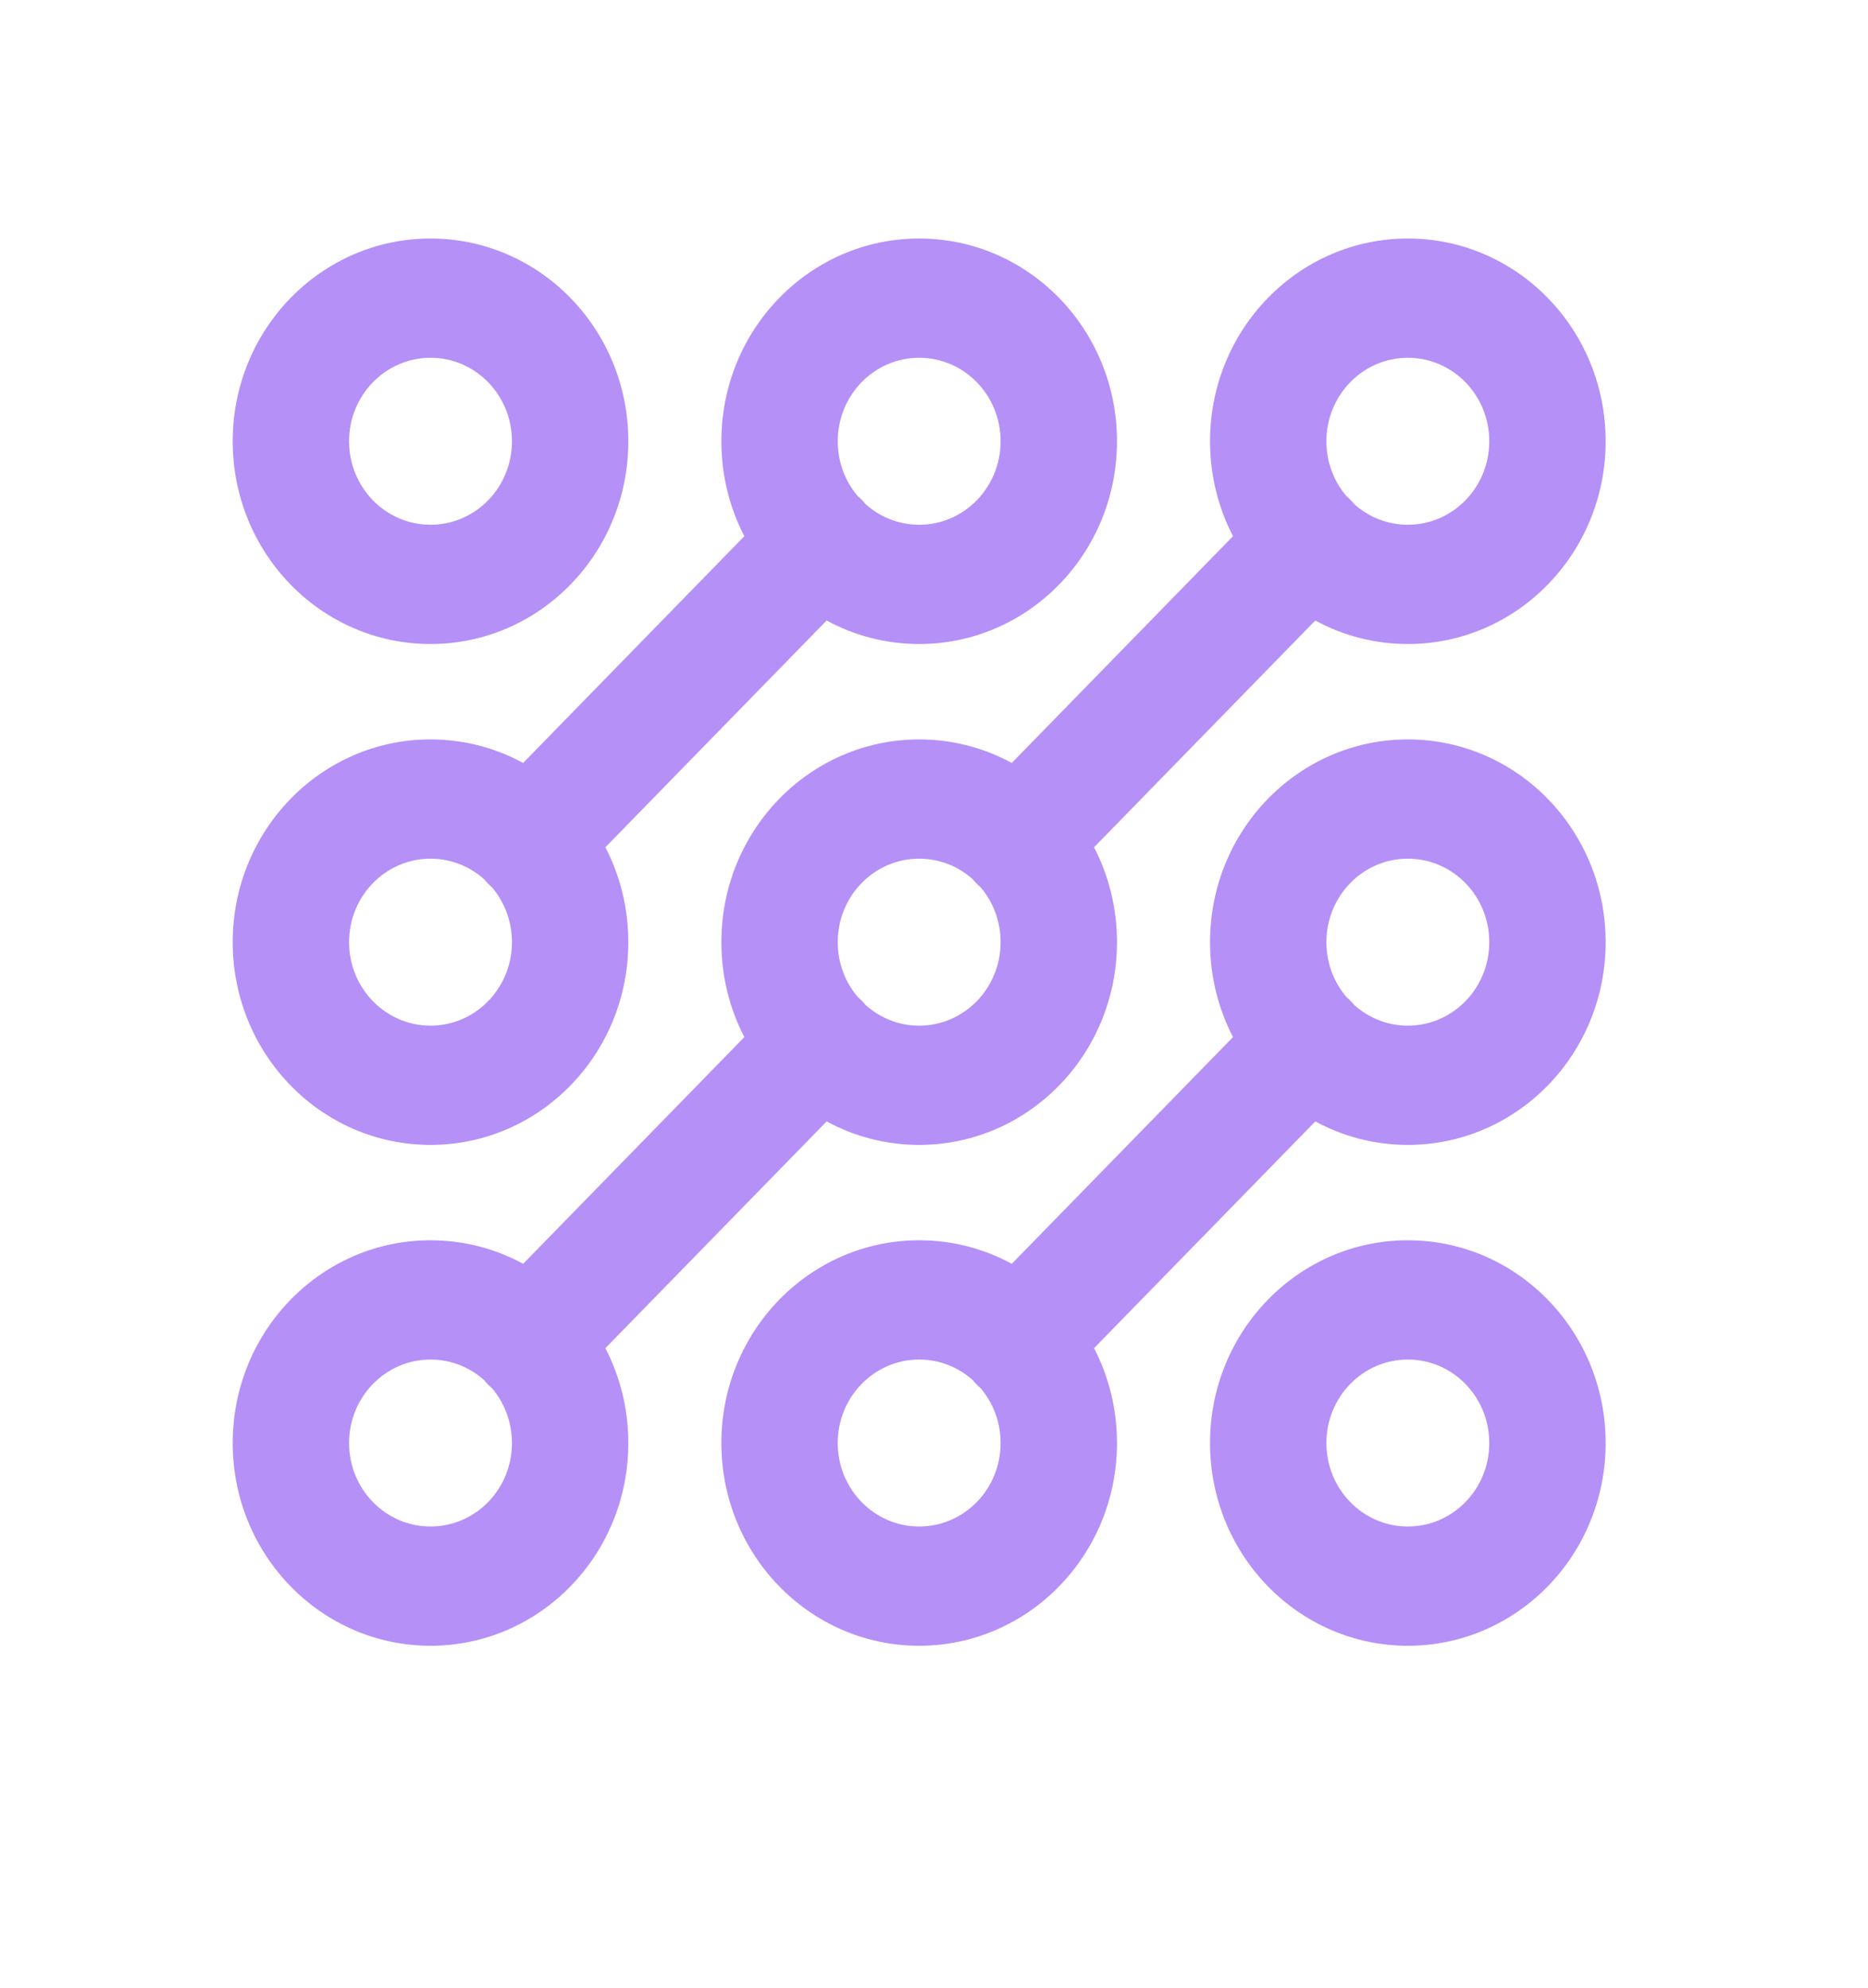 <svg width="47" height="50" viewBox="0 0 47 50" fill="none" xmlns="http://www.w3.org/2000/svg">
<path fill-rule="evenodd" clip-rule="evenodd" d="M23.127 9C21.995 9 21.078 9.939 21.078 11.1C21.078 11.628 21.267 12.11 21.58 12.478C21.617 12.509 21.652 12.542 21.687 12.577C21.721 12.612 21.753 12.648 21.783 12.685C22.142 13.006 22.613 13.2 23.127 13.2C24.26 13.2 25.176 12.261 25.176 11.1C25.176 9.939 24.26 9 23.127 9ZM18.15 11.1C18.15 11.963 18.359 12.775 18.728 13.488L13.162 19.192C12.467 18.814 11.674 18.6 10.832 18.6C8.083 18.6 5.855 20.882 5.855 23.7C5.855 26.517 8.083 28.8 10.832 28.8C13.582 28.8 15.809 26.517 15.809 23.7C15.809 22.837 15.6 22.025 15.232 21.313L20.798 15.609C21.493 15.986 22.286 16.2 23.127 16.2C25.876 16.2 28.104 13.917 28.104 11.1C28.104 8.283 25.876 6 23.127 6C20.378 6 18.15 8.283 18.15 11.1ZM12.184 22.12C12.212 22.155 12.242 22.189 12.274 22.222C12.306 22.255 12.34 22.286 12.374 22.315C12.69 22.685 12.881 23.169 12.881 23.7C12.881 24.86 11.965 25.8 10.832 25.8C9.7 25.8 8.783 24.86 8.783 23.7C8.783 22.539 9.7 21.6 10.832 21.6C11.35 21.6 11.823 21.796 12.184 22.12ZM35.422 21.6C34.289 21.6 33.373 22.539 33.373 23.7C33.373 24.229 33.563 24.712 33.878 25.081C33.914 25.111 33.948 25.144 33.981 25.178C34.014 25.211 34.046 25.246 34.075 25.282C34.435 25.605 34.906 25.8 35.422 25.8C36.554 25.8 37.471 24.86 37.471 23.7C37.471 22.539 36.554 21.6 35.422 21.6ZM30.445 23.7C30.445 24.563 30.654 25.375 31.023 26.088L25.457 31.791C24.762 31.413 23.969 31.199 23.127 31.199C20.378 31.199 18.15 33.482 18.15 36.299C18.15 39.117 20.378 41.399 23.127 41.399C25.876 41.399 28.104 39.117 28.104 36.299C28.104 35.437 27.895 34.625 27.527 33.913L33.094 28.209C33.788 28.586 34.581 28.8 35.422 28.8C38.171 28.8 40.399 26.517 40.399 23.7C40.399 20.882 38.171 18.6 35.422 18.6C32.673 18.6 30.445 20.882 30.445 23.7ZM23.127 34.199C23.644 34.199 24.115 34.395 24.476 34.717C24.505 34.754 24.536 34.789 24.569 34.823C24.602 34.857 24.637 34.889 24.672 34.918C24.986 35.288 25.176 35.77 25.176 36.299C25.176 37.46 24.26 38.399 23.127 38.399C21.995 38.399 21.078 37.46 21.078 36.299C21.078 35.139 21.995 34.199 23.127 34.199ZM33.373 36.299C33.373 35.139 34.289 34.199 35.422 34.199C36.554 34.199 37.471 35.139 37.471 36.299C37.471 37.46 36.554 38.399 35.422 38.399C34.289 38.399 33.373 37.46 33.373 36.299ZM35.422 31.199C32.673 31.199 30.445 33.482 30.445 36.299C30.445 39.117 32.673 41.399 35.422 41.399C38.171 41.399 40.399 39.117 40.399 36.299C40.399 33.482 38.171 31.199 35.422 31.199ZM33.373 11.1C33.373 9.939 34.289 9 35.422 9C36.554 9 37.471 9.939 37.471 11.1C37.471 12.261 36.554 13.2 35.422 13.2C34.907 13.2 34.437 13.006 34.078 12.685C34.048 12.648 34.016 12.612 33.981 12.577C33.947 12.542 33.912 12.509 33.875 12.478C33.562 12.11 33.373 11.628 33.373 11.1ZM35.422 16.2C34.581 16.2 33.788 15.986 33.093 15.609L27.527 21.313C27.895 22.025 28.104 22.837 28.104 23.7C28.104 26.517 25.876 28.8 23.127 28.8C22.286 28.8 21.494 28.586 20.799 28.209L15.232 33.913C15.6 34.625 15.809 35.437 15.809 36.299C15.809 39.117 13.582 41.399 10.832 41.399C8.083 41.399 5.855 39.117 5.855 36.299C5.855 33.482 8.083 31.199 10.832 31.199C11.674 31.199 12.467 31.413 13.163 31.791L18.728 26.088C18.359 25.375 18.15 24.563 18.15 23.7C18.15 20.882 20.378 18.6 23.127 18.6C23.969 18.6 24.762 18.814 25.457 19.192L31.023 13.488C30.654 12.775 30.445 11.963 30.445 11.1C30.445 8.283 32.673 6 35.422 6C38.171 6 40.399 8.283 40.399 11.1C40.399 13.917 38.171 16.2 35.422 16.2ZM10.832 34.199C11.349 34.199 11.82 34.395 12.181 34.717C12.21 34.754 12.241 34.789 12.274 34.823C12.307 34.857 12.341 34.889 12.377 34.918C12.691 35.288 12.881 35.77 12.881 36.299C12.881 37.46 11.965 38.399 10.832 38.399C9.7 38.399 8.783 37.46 8.783 36.299C8.783 35.139 9.7 34.199 10.832 34.199ZM24.478 22.12C24.118 21.796 23.645 21.6 23.127 21.6C21.995 21.6 21.078 22.539 21.078 23.7C21.078 24.229 21.268 24.712 21.583 25.081C21.619 25.111 21.653 25.144 21.687 25.178C21.72 25.211 21.751 25.246 21.78 25.282C22.14 25.605 22.611 25.8 23.127 25.8C24.26 25.8 25.176 24.86 25.176 23.7C25.176 23.169 24.985 22.685 24.669 22.315C24.634 22.286 24.601 22.255 24.569 22.222C24.537 22.189 24.507 22.155 24.478 22.12ZM8.783 11.1C8.783 9.939 9.7 9 10.832 9C11.965 9 12.881 9.939 12.881 11.1C12.881 12.261 11.965 13.2 10.832 13.2C9.7 13.2 8.783 12.261 8.783 11.1ZM10.832 6C8.083 6 5.855 8.283 5.855 11.1C5.855 13.917 8.083 16.2 10.832 16.2C13.582 16.2 15.809 13.917 15.809 11.1C15.809 8.283 13.582 6 10.832 6Z" fill="#B590F7"/>
</svg>
